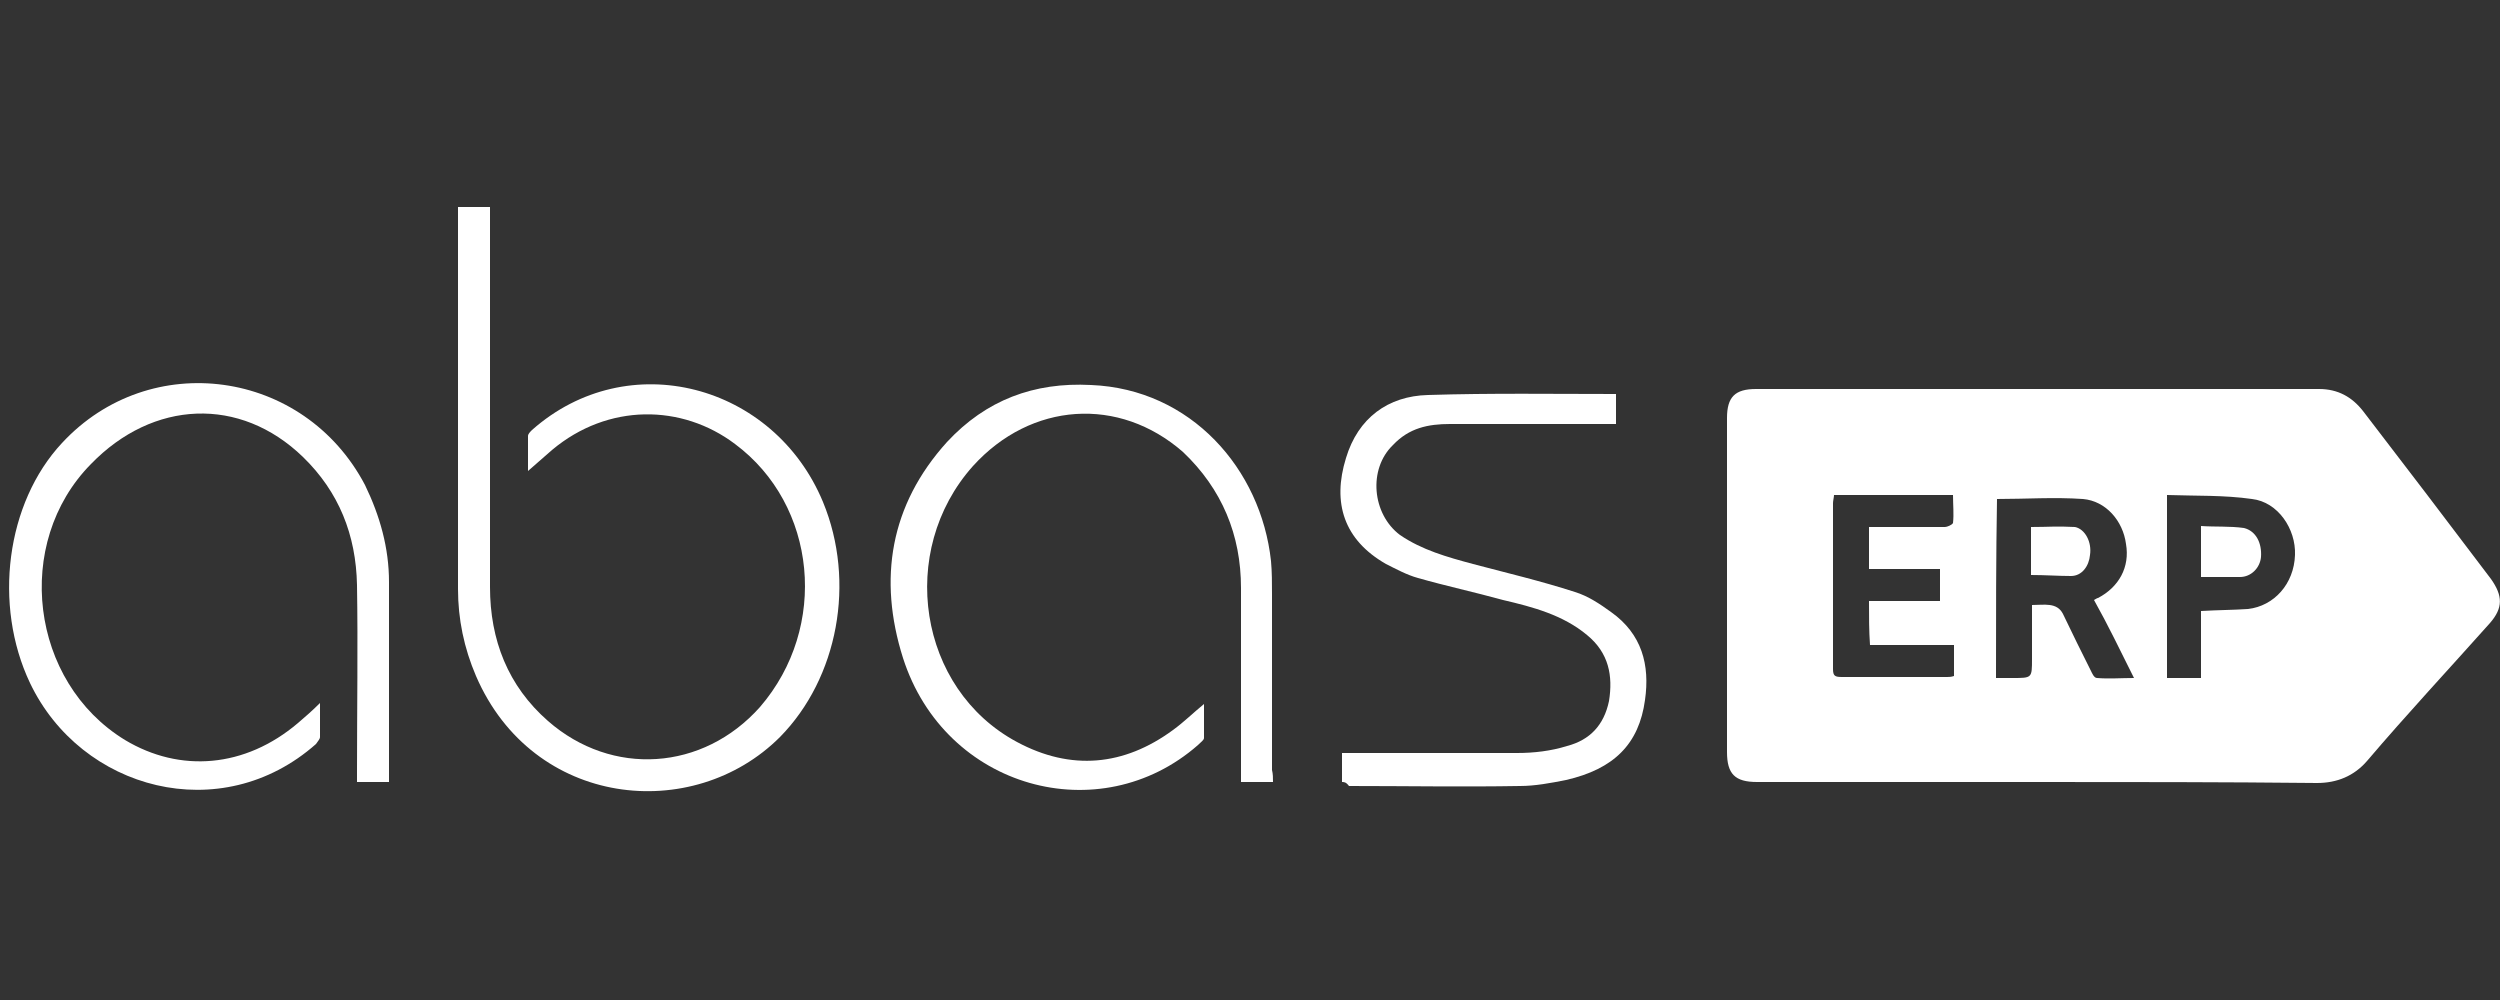 <?xml version="1.0" encoding="utf-8"?>
<!-- Generator: Adobe Illustrator 22.0.1, SVG Export Plug-In . SVG Version: 6.00 Build 0)  -->
<svg version="1.1" id="Layer_1" xmlns="http://www.w3.org/2000/svg" xmlns:xlink="http://www.w3.org/1999/xlink" x="0px" y="0px"
	 viewBox="0 0 250 100" style="enable-background:new 0 0 250 100;" xml:space="preserve">
<rect x="0" y="0" width="250" height="100" fill="#333333" stroke="none"/>
<style type="text/css">
	.st0{fill:#FFFFFF;}
</style>
<path class="st0" d="M203.8,78.2c-9.4,0-18.7,0-28.1,0c-2.2,0-3-0.8-3-3c0-11.1,0-22.3,0-33.4c0-2.1,0.8-2.9,2.9-2.9
	c18.7,0,37.6,0,56.3,0c1.9,0,3.3,0.8,4.4,2.2c4.3,5.6,8.5,11.1,12.8,16.8c1.2,1.7,1.2,2.9-0.1,4.4c-4.1,4.6-8.3,9.1-12.3,13.8
	c-1.3,1.5-3,2.2-5,2.2C222.3,78.2,213.1,78.2,203.8,78.2z M199.6,67.8c0.6,0,1.1,0,1.7,0c1.9,0,1.9,0,1.9-1.9c0-1.8,0-3.5,0-5.4
	c1.2,0,2.5-0.3,3.1,0.9c0.9,1.9,1.9,3.9,2.8,5.7c0.1,0.2,0.3,0.7,0.6,0.7c1.2,0.1,2.4,0,3.7,0c-1.4-2.8-2.6-5.3-4-7.8
	c0.2-0.1,0.3-0.2,0.4-0.2c2.1-1.1,3.2-3.1,2.8-5.4c-0.3-2.3-2-4.3-4.3-4.5c-2.9-0.2-5.7,0-8.6,0C199.6,55.6,199.6,61.7,199.6,67.8z
	 M186.9,60.1c2.4,0,4.7,0,7.1,0c0-1.1,0-2.1,0-3.2c-2.4,0-4.7,0-7.1,0c0-1.4,0-2.8,0-4.2c0.3,0,0.7,0,1,0c2.2,0,4.4,0,6.6,0
	c0.2,0,0.7-0.2,0.8-0.4c0.1-0.9,0-1.8,0-2.8c-4.1,0-7.9,0-11.9,0c0,0.2-0.1,0.6-0.1,0.8c0,5.5,0,11.1,0,16.6c0,0.7,0.2,0.8,0.9,0.8
	c3.5,0,6.9,0,10.5,0c0.2,0,0.4,0,0.7-0.1c0-1.1,0-2.1,0-3.1c-2.8,0-5.5,0-8.4,0C186.9,63.1,186.9,61.7,186.9,60.1z M216.7,49.5
	c0,6.2,0,12.2,0,18.3c1.2,0,2.3,0,3.4,0c0-2.3,0-4.5,0-6.7c1.7-0.1,3.2-0.1,4.7-0.2c2.6-0.3,4.6-2.5,4.7-5.4
	c0.1-2.6-1.7-5.3-4.3-5.6C222.4,49.5,219.6,49.6,216.7,49.5z"/>
<path class="st0" d="M45.8,20.7c1.1,0,2.1,0,3.2,0c0,0.3,0,0.8,0,1.1c0,12.3,0,24.6,0,36.9c0,5.3,1.8,9.9,5.8,13.4
	c6.4,5.6,15.5,5,21.2-1.4c6.9-8,5.7-20.2-2.5-26.3c-5.3-4-12.7-4.1-18.3,0.6c-0.8,0.7-1.5,1.3-2.4,2.1c0-1.2,0-2.3,0-3.5
	c0-0.2,0.2-0.4,0.4-0.6c9.6-8.5,24.2-4.6,29.1,7.2c3.3,8,1.5,17.6-4.3,23.5c-8.7,8.7-24.7,7.1-30.4-6.1c-1.2-2.8-1.8-5.7-1.8-8.7
	c0-12.5,0-25,0-37.5C45.8,21.1,45.8,21,45.8,20.7z"/>
<path class="st0" d="M127.3,78.2c-1.1,0-2.1,0-3.2,0c0-0.3,0-0.7,0-1c0-6.2,0-12.2,0-18.4c0-5.3-1.9-9.9-5.8-13.6
	c-6.4-5.6-15.2-5-21,1.4c-7.6,8.5-5.5,22.3,4.4,27.6c5.4,2.9,10.7,2.4,15.6-1.2c1.1-0.8,2-1.7,3.1-2.6c0,1.2,0,2.3,0,3.4
	c0,0.2-0.3,0.4-0.6,0.7c-9.8,8.6-25.3,4.4-29.5-8.7c-2.5-7.9-1.3-15.3,4.4-21.6c3.9-4.2,8.7-6,14.4-5.7c10,0.4,17,8.4,18,17.6
	c0.1,1.1,0.1,2.2,0.1,3.3c0,5.8,0,11.8,0,17.6C127.3,77.4,127.3,77.8,127.3,78.2z"/>
<path class="st0" d="M38.9,78.2c-1.1,0-2.1,0-3.2,0c0-0.3,0-0.7,0-1c0-6.3,0.1-12.6,0-18.7c-0.1-5-1.8-9.3-5.4-12.8
	c-6.3-6.1-15-5.7-21.2,0.7C1.3,54.3,3,68.2,12.5,74c5.5,3.3,12,2.8,17.3-1.7c0.7-0.6,1.4-1.2,2.2-2c0,1.2,0,2.3,0,3.4
	c0,0.2-0.2,0.4-0.4,0.7C22.1,82.8,8.1,79,3,68.3c-3.7-7.8-2.4-18,3.2-24c8.8-9.5,24.2-7.4,30.3,4.2c1.5,3.1,2.4,6.3,2.4,9.7
	c0,6.5,0,12.9,0,19.4C38.9,77.8,38.9,78,38.9,78.2z"/>
<path class="st0" d="M134.2,78.2c0-0.2,0-0.3,0-0.4c0-0.8,0-1.5,0-2.5c0.3,0,0.7,0,1,0c5.5,0,11,0,16.5,0c1.7,0,3.4-0.2,5-0.7
	c2.3-0.6,3.7-2.1,4.2-4.5c0.4-2.5,0-4.8-2.2-6.6c-2.4-2-5.4-2.8-8.4-3.5c-2.9-0.8-5.7-1.4-8.5-2.2c-1.1-0.3-2.2-0.9-3.2-1.4
	c-4.2-2.4-5.4-6.1-4-10.6c1.2-4,4.2-6.2,8.2-6.3c6.3-0.2,12.5-0.1,18.8-0.1c0,0.9,0,1.9,0,3c-0.3,0-0.7,0-1,0c-5.2,0-10.4,0-15.6,0
	c-2.2,0-4.1,0.4-5.7,2.1c-2.5,2.4-2.1,6.9,0.7,9c2.2,1.5,4.7,2.2,7.3,2.9c3.4,0.9,6.8,1.7,10.2,2.8c1.3,0.4,2.5,1.2,3.6,2
	c3.1,2.2,3.9,5.3,3.4,8.8c-0.6,4.4-3.1,6.9-7.9,8c-1.5,0.3-3.1,0.6-4.6,0.6c-5.7,0.1-11.4,0-17.1,0
	C134.6,78.2,134.4,78.2,134.2,78.2z"/>
<path class="st0" d="M203.1,57.5c0-1.5,0-3.1,0-4.8c1.8,0,2.5-0.1,4.4,0c1,0.2,1.7,1.5,1.5,2.8c-0.1,1.1-0.8,2.1-1.9,2.1
	C205.9,57.6,204.5,57.5,203.1,57.5z"/>
<path class="st0" d="M226.1,55.7c-0.1,1.1-1,2-2.1,2c-1.2,0-2.4,0-3.9,0c0-1.7,0-3.3,0-5.1c1.4,0.1,2.9,0,4.3,0.2
	C225.6,53.1,226.2,54.3,226.1,55.7z"/>
</svg>
